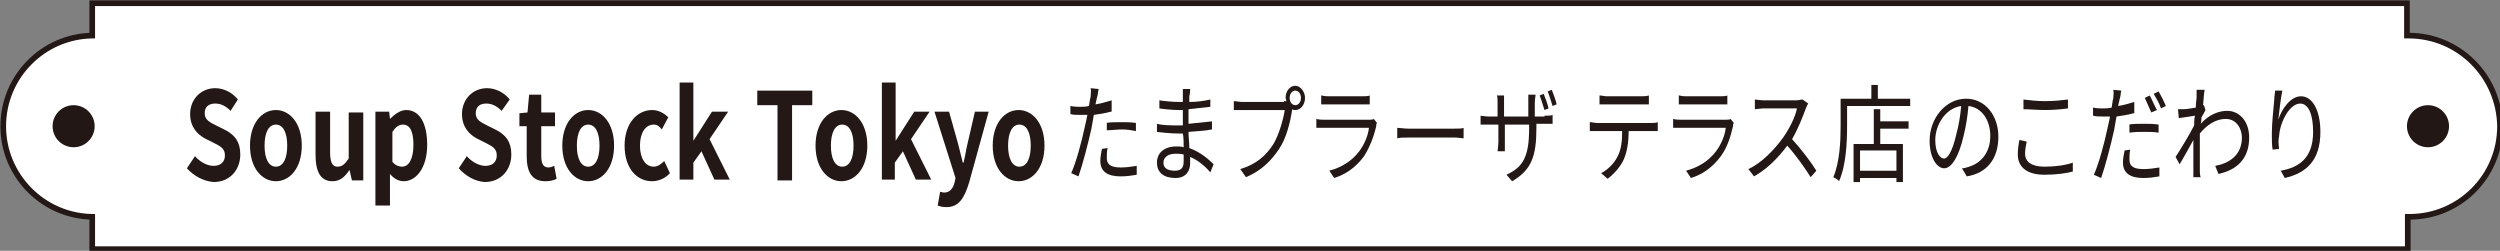 <?xml version="1.0" encoding="utf-8"?>
<!-- Generator: Adobe Illustrator 23.0.1, SVG Export Plug-In . SVG Version: 6.00 Build 0)  -->
<svg version="1.1" id="レイヤー_1" xmlns="http://www.w3.org/2000/svg" xmlns:xlink="http://www.w3.org/1999/xlink" x="0px"
	 y="0px" viewBox="0 0 309 31" width="309" height="31" style="enable-background:new 0 0 309 31;" xml:space="preserve">
<rect x="0" y="0" width="309" height="31" fill="#808080" stroke="none"/>
<style type="text/css">
	.st0{fill:#FFFFFF;stroke:#231815;stroke-width:0.699;stroke-miterlimit:10;}
	.st1{fill:#221714;}
	.st2{fill:#231815;}
</style>
<g>
	<path class="st0" d="M297.7,4.4c-0.1,0-0.1,0-0.2,0v-4H11.4v4c-6.1,0.1-11,5.1-11,11.2s4.9,11.1,11,11.2v4h286.2v-4
		c0.1,0,0.1,0,0.2,0c6.2,0,11.2-5,11.2-11.2C308.9,9.4,303.9,4.4,297.7,4.4z"/>
	<circle class="st1" cx="9.1" cy="15.6" r="2.6"/>
	<circle class="st1" cx="300.1" cy="15.6" r="2.6"/>
</g>
<g>
	<g>
		<path class="st2" d="M23.1,20.8l1-1.5c0.6,0.7,1.5,1.2,2.3,1.2c0.9,0,1.4-0.5,1.4-1.3c0-0.8-0.5-1.1-1.3-1.5l-1.2-0.6
			c-0.9-0.5-1.8-1.4-1.8-3c0-1.8,1.3-3.2,3.1-3.2c1,0,2.1,0.5,2.8,1.4l-0.9,1.4c-0.6-0.6-1.2-0.9-1.9-0.9c-0.8,0-1.3,0.4-1.3,1.2
			c0,0.8,0.6,1.1,1.4,1.5l1.2,0.6c1.1,0.6,1.8,1.4,1.8,3c0,1.8-1.2,3.4-3.3,3.4C25.2,22.4,24,21.8,23.1,20.8z"/>
		<path class="st2" d="M30.9,18c0-2.8,1.5-4.4,3.2-4.4s3.2,1.6,3.2,4.4c0,2.8-1.5,4.4-3.2,4.4S30.9,20.8,30.9,18z M35.5,18
			c0-1.6-0.5-2.6-1.4-2.6s-1.4,1-1.4,2.6c0,1.6,0.5,2.6,1.4,2.6S35.5,19.6,35.5,18z"/>
		<path class="st2" d="M39,19.1v-5.3h1.8v5c0,1.3,0.3,1.8,0.9,1.8c0.6,0,0.9-0.3,1.4-1v-5.7h1.8v8.4h-1.4L43.2,21h0
			c-0.6,0.9-1.2,1.4-2.1,1.4C39.6,22.4,39,21.2,39,19.1z"/>
		<path class="st2" d="M46.7,13.8h1.4l0.1,0.9h0c0.6-0.6,1.3-1.1,2-1.1c1.7,0,2.6,1.7,2.6,4.3c0,2.9-1.4,4.5-2.9,4.5
			c-0.6,0-1.2-0.3-1.7-0.9l0,1.4v2.5h-1.8V13.8z M51.1,17.9c0-1.6-0.4-2.5-1.3-2.5c-0.5,0-0.9,0.3-1.3,0.9V20
			c0.4,0.5,0.9,0.6,1.2,0.6C50.5,20.6,51.1,19.7,51.1,17.9z"/>
		<path class="st2" d="M56.7,20.8l1-1.5c0.6,0.7,1.5,1.2,2.3,1.2c0.9,0,1.4-0.5,1.4-1.3c0-0.8-0.5-1.1-1.3-1.5l-1.2-0.6
			c-0.9-0.5-1.8-1.4-1.8-3c0-1.8,1.3-3.2,3.1-3.2c1,0,2.1,0.5,2.8,1.4L62,13.7c-0.6-0.6-1.2-0.9-1.9-0.9c-0.8,0-1.3,0.4-1.3,1.2
			c0,0.8,0.6,1.1,1.4,1.5l1.2,0.6c1.1,0.6,1.8,1.4,1.8,3c0,1.8-1.2,3.4-3.3,3.4C58.7,22.4,57.6,21.8,56.7,20.8z"/>
		<path class="st2" d="M65.1,19.3v-3.7h-0.9v-1.6l1-0.1l0.2-2.2h1.5v2.2h1.7v1.7h-1.7v3.7c0,1,0.3,1.4,0.9,1.4
			c0.2,0,0.5-0.1,0.7-0.2l0.3,1.6c-0.4,0.2-0.8,0.3-1.4,0.3C65.7,22.4,65.1,21.2,65.1,19.3z"/>
		<path class="st2" d="M69.5,18c0-2.8,1.5-4.4,3.2-4.4s3.2,1.6,3.2,4.4c0,2.8-1.5,4.4-3.2,4.4S69.5,20.8,69.5,18z M74.1,18
			c0-1.6-0.5-2.6-1.4-2.6s-1.4,1-1.4,2.6c0,1.6,0.5,2.6,1.4,2.6S74.1,19.6,74.1,18z"/>
		<path class="st2" d="M77.2,18c0-2.8,1.6-4.4,3.4-4.4c0.8,0,1.5,0.4,2,0.9L81.8,16c-0.3-0.4-0.6-0.6-1-0.6c-1,0-1.7,1-1.7,2.6
			c0,1.6,0.7,2.6,1.7,2.6c0.5,0,0.9-0.3,1.3-0.7l0.7,1.5c-0.6,0.7-1.5,1-2.2,1C78.7,22.4,77.2,20.8,77.2,18z"/>
		<path class="st2" d="M84,10.2h1.7v7.2h0l2.3-3.6H90l-2.3,3.4l2.5,5h-1.9l-1.6-3.5l-1,1.4v2.1H84V10.2z"/>
		<path class="st2" d="M96.1,13h-2.5v-1.8h6.8V13h-2.5v9.3h-1.8V13z"/>
		<path class="st2" d="M100.8,18c0-2.8,1.5-4.4,3.2-4.4s3.2,1.6,3.2,4.4c0,2.8-1.5,4.4-3.2,4.4S100.8,20.8,100.8,18z M105.5,18
			c0-1.6-0.5-2.6-1.4-2.6s-1.4,1-1.4,2.6c0,1.6,0.5,2.6,1.4,2.6S105.5,19.6,105.5,18z"/>
		<path class="st2" d="M109,10.2h1.7v7.2h0l2.3-3.6h1.9l-2.3,3.4l2.5,5h-1.9l-1.6-3.5l-1,1.4v2.1H109V10.2z"/>
		<path class="st2" d="M115.9,25.4l0.3-1.7c0.1,0,0.3,0.1,0.5,0.1c0.7,0,1.1-0.5,1.3-1.3l0.1-0.5l-2.6-8.2h1.8l1.1,3.9
			c0.2,0.8,0.4,1.6,0.6,2.4h0.1c0.2-0.8,0.3-1.6,0.5-2.4l0.9-3.9h1.7l-2.4,8.7c-0.6,2-1.3,3.1-2.8,3.1
			C116.4,25.6,116.2,25.5,115.9,25.4z"/>
		<path class="st2" d="M122.7,18c0-2.8,1.5-4.4,3.2-4.4s3.2,1.6,3.2,4.4c0,2.8-1.5,4.4-3.2,4.4S122.7,20.8,122.7,18z M127.4,18
			c0-1.6-0.5-2.6-1.4-2.6s-1.4,1-1.4,2.6c0,1.6,0.5,2.6,1.4,2.6S127.4,19.6,127.4,18z"/>
		<path class="st2" d="M137.3,13.8c-0.7,0.2-1.4,0.3-2.1,0.4c-0.1,0.6-0.2,1.2-0.3,1.7c-0.4,1.8-1.1,4.5-1.6,5.9l-0.9-0.4
			c0.6-1.3,1.3-3.9,1.7-5.8c0.1-0.4,0.2-0.9,0.3-1.4c-0.3,0-0.6,0-0.9,0c-0.5,0-0.8,0-1.2-0.1l0-1c0.5,0.1,0.9,0.1,1.2,0.1
			c0.3,0,0.7,0,1.1-0.1c0.1-0.5,0.1-0.9,0.2-1.1c0-0.4,0.1-0.8,0-1.1l1,0.1c-0.1,0.3-0.1,0.8-0.2,1l-0.2,0.9c0.7-0.1,1.3-0.3,2-0.5
			V13.8z M136.9,18.3c-0.1,0.4-0.1,0.8-0.1,1.2c0,0.6,0.2,1.2,1.7,1.2c0.7,0,1.4-0.1,2-0.2l0,1.1c-0.6,0.1-1.2,0.2-2,0.2
			c-1.6,0-2.5-0.6-2.5-1.9c0-0.5,0.1-1,0.2-1.5L136.9,18.3z M136.7,15.2c0.5-0.1,1.2-0.1,1.9-0.1c0.6,0,1.2,0,1.8,0.1l0,1
			c-0.5-0.1-1.1-0.2-1.7-0.2c-0.6,0-1.3,0.1-1.9,0.1V15.2z"/>
		<path class="st2" d="M149.6,21.3c-0.6-0.7-1.5-1.5-2.5-1.9c0,0.3,0,0.6,0,0.8c0,0.9-0.5,1.8-1.8,1.8c-1.5,0-2.3-0.7-2.3-1.9
			c0-1.2,0.9-2,2.4-2c0.3,0,0.6,0,0.9,0.1c0-0.6,0-1.2-0.1-1.7c-0.2,0-0.4,0-0.6,0c-0.7,0-1.9-0.1-2.6-0.2v-1
			c0.7,0.2,1.9,0.2,2.6,0.2c0.2,0,0.4,0,0.6,0v-0.2v-1.7c-0.2,0-0.3,0-0.5,0c-0.7,0-1.8-0.1-2.4-0.2v-1c0.6,0.1,1.7,0.2,2.4,0.2
			c0.2,0,0.4,0,0.5,0v-0.8c0-0.2,0-0.6,0-0.8h0.9c0,0.2,0,0.5-0.1,0.9c0,0.2,0,0.4,0,0.7c0.9,0,1.7-0.1,2.6-0.3l0,0.9
			c-0.8,0.1-1.7,0.2-2.7,0.3v1.7v0.1c1-0.1,1.9-0.2,2.9-0.3l0,1c-1,0.2-1.9,0.2-2.9,0.3c0,0.7,0.1,1.3,0.1,2c1.4,0.5,2.4,1.4,3,2
			L149.6,21.3z M146.3,19.1c-0.3-0.1-0.7-0.1-1-0.1c-1,0-1.5,0.5-1.5,1.1c0,0.6,0.4,1,1.4,1c0.6,0,1.1-0.2,1.1-1.1
			C146.3,19.7,146.3,19.4,146.3,19.1z"/>
		<path class="st2" d="M158.7,12.5c0.1,0,0.2,0,0.3,0c0-0.1-0.1-0.3-0.1-0.4c0-0.8,0.5-1.5,1.2-1.5c0.6,0,1.2,0.7,1.2,1.5
			c0,0.8-0.5,1.5-1.2,1.5c-0.1,0-0.3,0-0.4-0.1l0,0.1c-0.2,1.4-0.7,3.5-1.6,4.8c-1,1.5-2.2,2.7-4.1,3.5l-0.7-1
			c2-0.6,3.2-1.7,4.1-3.1c0.7-1.2,1.2-3,1.4-4.2h-5.3c-0.4,0-0.8,0-1,0v-1.1c0.3,0,0.7,0.1,1,0.1H158.7z M160.8,12.1
			c0-0.5-0.3-0.9-0.7-0.9c-0.4,0-0.7,0.4-0.7,0.9c0,0.5,0.3,0.9,0.7,0.9C160.5,13,160.8,12.6,160.8,12.1z"/>
		<path class="st2" d="M170.2,15.2c-0.1,0.1-0.1,0.3-0.1,0.4c-0.3,1.3-0.8,2.6-1.5,3.7c-1.1,1.5-2.4,2.3-3.7,2.7l-0.6-0.9
			c1.5-0.4,2.8-1.2,3.7-2.4c0.6-0.8,1.1-1.9,1.2-2.9h-5.5c-0.2,0-0.6,0-1,0v-1.1c0.4,0.1,0.7,0.1,1,0.1h5.5c0.2,0,0.5,0,0.6-0.1
			L170.2,15.2z M163.4,11.8c0.3,0.1,0.6,0.1,0.9,0.1h4.1c0.3,0,0.7,0,0.9-0.1v1.1c-0.2,0-0.6,0-1,0h-4.1c-0.3,0-0.7,0-0.9,0V11.8z"
			/>
		<path class="st2" d="M172.7,15.8c0.3,0,0.9,0.1,1.4,0.1h5.7c0.5,0,0.9,0,1.1-0.1v1.3c-0.2,0-0.6-0.1-1.1-0.1h-5.7
			c-0.6,0-1.1,0-1.4,0.1V15.8z"/>
		<path class="st2" d="M190.9,14.3c0.5,0,0.8,0,1-0.1v1.1c-0.1,0-0.5,0-0.9,0h-1.1v0.5c0,3.5-0.6,5.2-3,6.6l-0.7-0.8
			c1.9-0.9,2.8-2,2.8-5.7v-0.5h-3v2.1c0,0.5,0,1.1,0,1.2h-0.9c0-0.1,0.1-0.7,0.1-1.2v-2.1H184c-0.5,0-0.9,0-1,0v-1.1
			c0.1,0,0.6,0.1,1,0.1h1.1v-1.7c0-0.4,0-0.8-0.1-0.9h0.9c0,0.1,0,0.5,0,0.9v1.7h3v-1.6c0-0.5,0-0.9,0-1.1h0.9
			c0,0.1-0.1,0.6-0.1,1.1v1.6H190.9z M190.9,13.6c-0.2-0.6-0.4-1.3-0.6-1.8l0.5-0.2c0.2,0.5,0.5,1.3,0.6,1.8L190.9,13.6z
			 M191.8,11.1c0.2,0.5,0.5,1.3,0.6,1.8l-0.5,0.2c-0.2-0.6-0.4-1.3-0.6-1.8L191.8,11.1z"/>
		<path class="st2" d="M204.1,15.2c0.2,0,0.6,0,0.8-0.1v1.1c-0.2,0-0.6,0-0.8,0h-2.8c0,1.4-0.2,2.6-0.6,3.5c-0.4,0.9-1.2,1.8-2,2.4
			l-0.8-0.7c0.8-0.4,1.6-1.2,2-2c0.5-0.9,0.6-2,0.6-3.2h-3.1c-0.3,0-0.6,0-0.9,0v-1.1c0.3,0,0.6,0.1,0.9,0.1H204.1z M198.6,12.9
			c-0.3,0-0.7,0-0.9,0v-1.1c0.3,0,0.6,0.1,0.9,0.1h4.2c0.3,0,0.7,0,1-0.1v1.1c-0.3,0-0.7,0-1,0H198.6z"/>
		<path class="st2" d="M214.3,15.2c-0.1,0.1-0.1,0.3-0.1,0.4c-0.3,1.3-0.7,2.6-1.5,3.7c-1.1,1.5-2.4,2.3-3.7,2.7l-0.6-0.9
			c1.5-0.4,2.8-1.2,3.7-2.4c0.6-0.8,1.1-1.9,1.2-2.9h-5.5c-0.2,0-0.6,0-1,0v-1.1c0.4,0.1,0.7,0.1,1,0.1h5.5c0.2,0,0.5,0,0.6-0.1
			L214.3,15.2z M207.6,11.8c0.3,0.1,0.6,0.1,0.9,0.1h4.1c0.3,0,0.7,0,0.9-0.1v1.1c-0.2,0-0.6,0-1,0h-4.1c-0.3,0-0.7,0-0.9,0V11.8z"
			/>
		<path class="st2" d="M223.5,12.8c-0.1,0.1-0.2,0.4-0.3,0.6c-0.4,1.1-1,2.6-1.7,3.8c1.1,1.2,2.4,2.9,3,3.9l-0.7,0.8
			c-0.7-1.1-1.8-2.7-2.9-3.9c-1.1,1.5-2.5,2.9-4.1,3.8l-0.7-0.9c1.7-0.8,3.2-2.4,4.3-3.9c0.7-1,1.5-2.5,1.7-3.6h-4.1
			c-0.4,0-0.9,0.1-1.1,0.1v-1.2c0.1,0,0.7,0.1,1.1,0.1h4c0.3,0,0.6-0.1,0.8-0.1L223.5,12.8z"/>
		<path class="st2" d="M236.1,12.2v0.9h-7.8v2.4c0,2-0.1,4.9-1,6.9c-0.1-0.2-0.5-0.4-0.7-0.5c0.8-1.9,0.9-4.5,0.9-6.3v-3.4h3.8v-1.7
			h0.8v1.7H236.1z M232.4,15h3.5v0.9h-3.5v1.9h2.8v4.7h-0.8v-0.5h-4.5v0.5h-0.8v-4.7h2.5v-4.3h0.8V15z M234.4,18.6h-4.5v2.5h4.5
			V18.6z"/>
		<path class="st2" d="M242.5,20.8c0.3,0,0.6-0.1,0.9-0.2c1.3-0.4,2.6-1.6,2.6-3.8c0-1.9-1-3.5-2.7-3.7c-0.1,1.2-0.3,2.5-0.6,3.7
			c-0.6,2.6-1.5,4-2.4,4c-0.9,0-1.8-1.3-1.8-3.4c0-2.8,2-5.2,4.5-5.2c2.4,0,4,2.1,4,4.7c0,2.7-1.4,4.5-3.9,4.9L242.5,20.8z
			 M241.8,16.6c0.3-1.1,0.5-2.3,0.6-3.5c-2,0.3-3.2,2.4-3.2,4.2c0,1.6,0.6,2.3,1.1,2.3C240.7,19.6,241.3,18.8,241.8,16.6z"/>
		<path class="st2" d="M250.5,17.5c-0.1,0.5-0.2,1-0.2,1.5c0,1,0.8,1.6,2.4,1.6c1.4,0,2.7-0.2,3.5-0.5l0,1.1c-0.7,0.2-2,0.4-3.5,0.4
			c-2.1,0-3.3-0.9-3.3-2.5c0-0.7,0.1-1.3,0.2-1.8L250.5,17.5z M250.1,12.3c0.8,0.1,1.7,0.2,2.7,0.2c1,0,2-0.1,2.8-0.2v1.1
			c-0.7,0.1-1.8,0.2-2.8,0.2c-1,0-1.9-0.1-2.7-0.1V12.3z"/>
		<path class="st2" d="M263.7,14c-0.7,0.2-1.4,0.3-2.1,0.4c-0.1,0.6-0.2,1.2-0.3,1.7c-0.4,1.8-1.1,4.5-1.6,5.9l-0.9-0.4
			c0.6-1.3,1.3-3.9,1.7-5.8c0.1-0.4,0.2-0.9,0.3-1.4c-0.3,0-0.6,0-0.9,0c-0.5,0-0.8,0-1.2-0.1l0-1c0.5,0.1,0.9,0.1,1.2,0.1
			c0.3,0,0.7,0,1.1-0.1c0.1-0.5,0.1-0.9,0.2-1.1c0-0.4,0.1-0.8,0-1.1l1,0.1c-0.1,0.3-0.1,0.8-0.2,1l-0.2,0.9c0.7-0.1,1.3-0.3,2-0.5
			V14z M263.3,18.5c-0.1,0.4-0.1,0.8-0.1,1.2c0,0.6,0.2,1.2,1.7,1.2c0.7,0,1.4-0.1,2-0.2l0,1.1c-0.6,0.1-1.2,0.2-2,0.2
			c-1.6,0-2.5-0.6-2.5-1.9c0-0.5,0.1-1,0.2-1.5L263.3,18.5z M263.1,15.4c0.5-0.1,1.2-0.1,1.9-0.1c0.6,0,1.2,0,1.8,0.1l0,1
			c-0.5-0.1-1.1-0.1-1.7-0.1c-0.6,0-1.3,0-1.9,0.1V15.4z M265.9,13.9c-0.2-0.5-0.6-1.3-0.8-1.8l0.6-0.3c0.3,0.5,0.6,1.3,0.9,1.8
			L265.9,13.9z M266.8,11.3c0.3,0.5,0.7,1.3,0.9,1.8l-0.6,0.3c-0.2-0.6-0.6-1.3-0.9-1.8L266.8,11.3z"/>
		<path class="st2" d="M272.6,13.6c-0.1,0.2-0.3,0.6-0.5,0.9c0,0.3,0,0.5-0.1,0.8c1.1-1.2,2.3-1.6,3.3-1.6c1.4,0,2.7,1.2,2.7,3.3
			c0,2.6-1.5,4-3.8,4.5l-0.4-1c1.7-0.3,3.3-1.3,3.3-3.5c0-1-0.6-2.3-2-2.3c-1.2,0-2.3,0.7-3.2,1.8c0,0.5,0,1.1,0,1.5
			c0,1.2,0,2,0,3.1c0,0.2,0,0.5,0.1,0.8h-0.9c0-0.2,0-0.6,0-0.8c0-1.2,0-1.9,0-3.3c0-0.1,0-0.3,0-0.5c-0.5,0.9-1.2,2.2-1.7,3
			l-0.5-0.9c0.6-0.9,1.8-2.9,2.3-3.9c0-0.4,0-0.8,0.1-1.2c-0.5,0.1-1.4,0.2-2,0.3l-0.1-1.1c0.2,0,0.4,0,0.7,0c0.3,0,0.9-0.1,1.5-0.2
			c0-0.6,0.1-1.1,0.1-1.2c0-0.3,0-0.6,0-1l1,0c-0.1,0.3-0.1,1-0.2,1.9l0.1,0L272.6,13.6z"/>
		<path class="st2" d="M282.1,11.2c-0.2,0.9-0.4,2.7-0.5,3.6c0.4-1.3,1.5-2.9,2.8-2.9c1.4,0,2.4,1.7,2.4,4.4c0,3.6-1.8,5.1-4.4,5.7
			l-0.5-0.9c2.2-0.4,4-1.5,4-4.8c0-2-0.5-3.5-1.6-3.5c-1.3,0-2.5,2.3-2.6,4c-0.1,0.5-0.1,0.9,0,1.6l-0.8,0.1c-0.1-0.5-0.1-1.2-0.1-2
			c0-1.2,0.2-3.1,0.3-4.2c0-0.4,0.1-0.8,0.1-1.1L282.1,11.2z"/>
	</g>
</g>
</svg>
